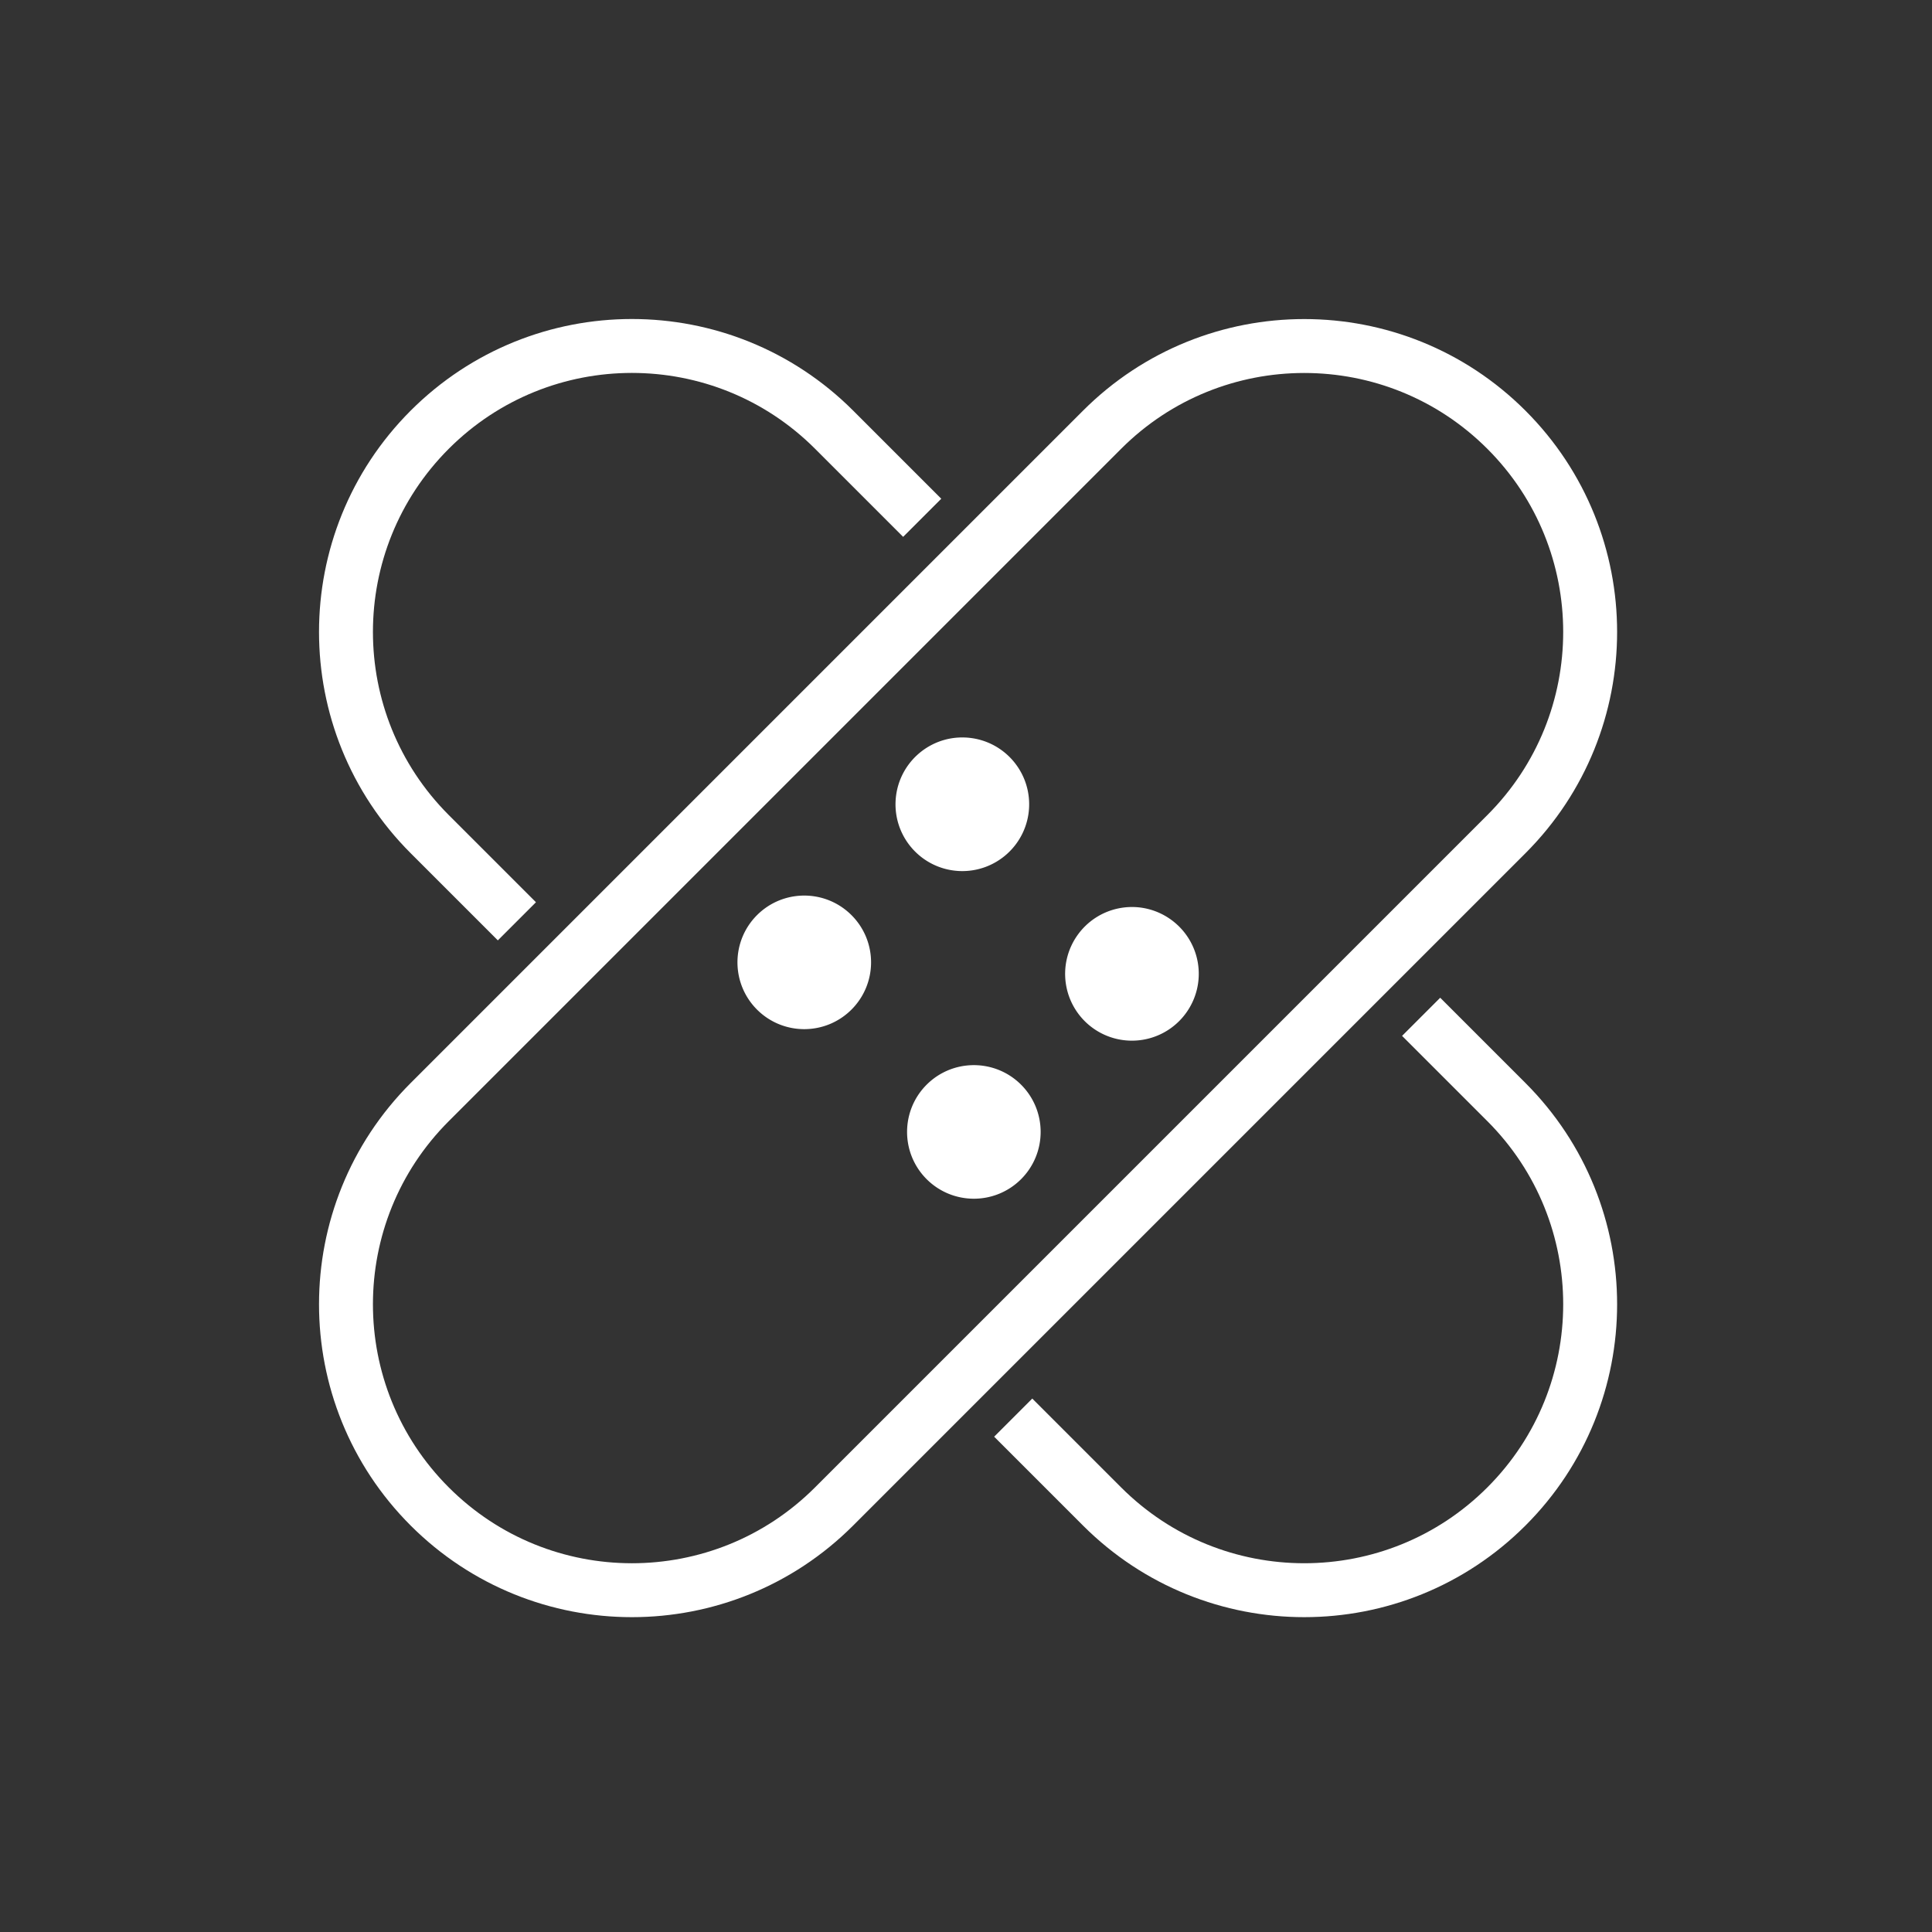 <svg xmlns="http://www.w3.org/2000/svg" width="430" height="430" fill="none" viewBox="0 0 430 430"><rect x="0" y="0" width="430" height="430" fill="#333333" stroke="none"/><path fill="#fff" d="M223.05 179.38c-.21 4.89-4.34 8.69-9.24 8.49-4.9-.21-8.7-4.34-8.49-9.24.21-4.89 4.34-8.7 9.24-8.49s8.69 4.34 8.49 9.24m20.14 38.86c-.82-4.83 2.43-9.41 7.25-10.24s9.41 2.43 10.24 7.25c.82 4.83-2.43 9.41-7.25 10.24a8.86 8.86 0 0 1-10.24-7.25m-57.92 2.22c-3.46 3.46-9.08 3.46-12.54 0s-3.46-9.08 0-12.54 9.08-3.46 12.54 0c3.47 3.46 3.47 9.07 0 12.54m37.75 37.74c-3.46 3.46-9.08 3.46-12.54 0s-3.46-9.08 0-12.54 9.08-3.46 12.54 0 3.46 9.08 0 12.54"/><path stroke="#fff" stroke-linecap="round" stroke-linejoin="round" stroke-width="12" d="M223.05 179.38c-.21 4.89-4.34 8.69-9.24 8.49-4.9-.21-8.7-4.34-8.49-9.24.21-4.89 4.34-8.7 9.24-8.49s8.69 4.34 8.49 9.24m20.14 38.86c-.82-4.83 2.43-9.41 7.25-10.24s9.41 2.43 10.24 7.25c.82 4.83-2.43 9.41-7.25 10.24a8.86 8.86 0 0 1-10.24-7.25m-57.92 2.22c-3.46 3.46-9.08 3.46-12.54 0s-3.46-9.08 0-12.54 9.08-3.46 12.54 0c3.47 3.46 3.47 9.07 0 12.54m37.75 37.74c-3.46 3.46-9.08 3.46-12.54 0s-3.46-9.08 0-12.54 9.08-3.46 12.54 0 3.46 9.08 0 12.54"/><path stroke="#fff" stroke-linecap="round" stroke-linejoin="round" stroke-width="12" d="M95.64 335.29c-24.85-24.85-24.85-65.15 0-90l69-69 80.64-80.64c24.85-24.85 65.15-24.85 90 0s24.85 65.15 0 90L257 263.93l-71.37 71.37c-24.84 24.84-65.14 24.84-89.99-.01"/><path stroke="#fff" stroke-linecap="square" stroke-linejoin="round" stroke-width="12" d="m110.8 200.81-15.16-15.16c-24.85-24.86-24.85-65.15 0-90.01 12.43-12.43 28.72-18.64 45-18.64 16.29 0 32.58 6.21 45.01 18.64L201.01 111m119.53 119.55 14.74 14.74c24.85 24.85 24.85 65.15 0 90s-65.15 24.85-90 0l-15.53-15.53"/></svg>